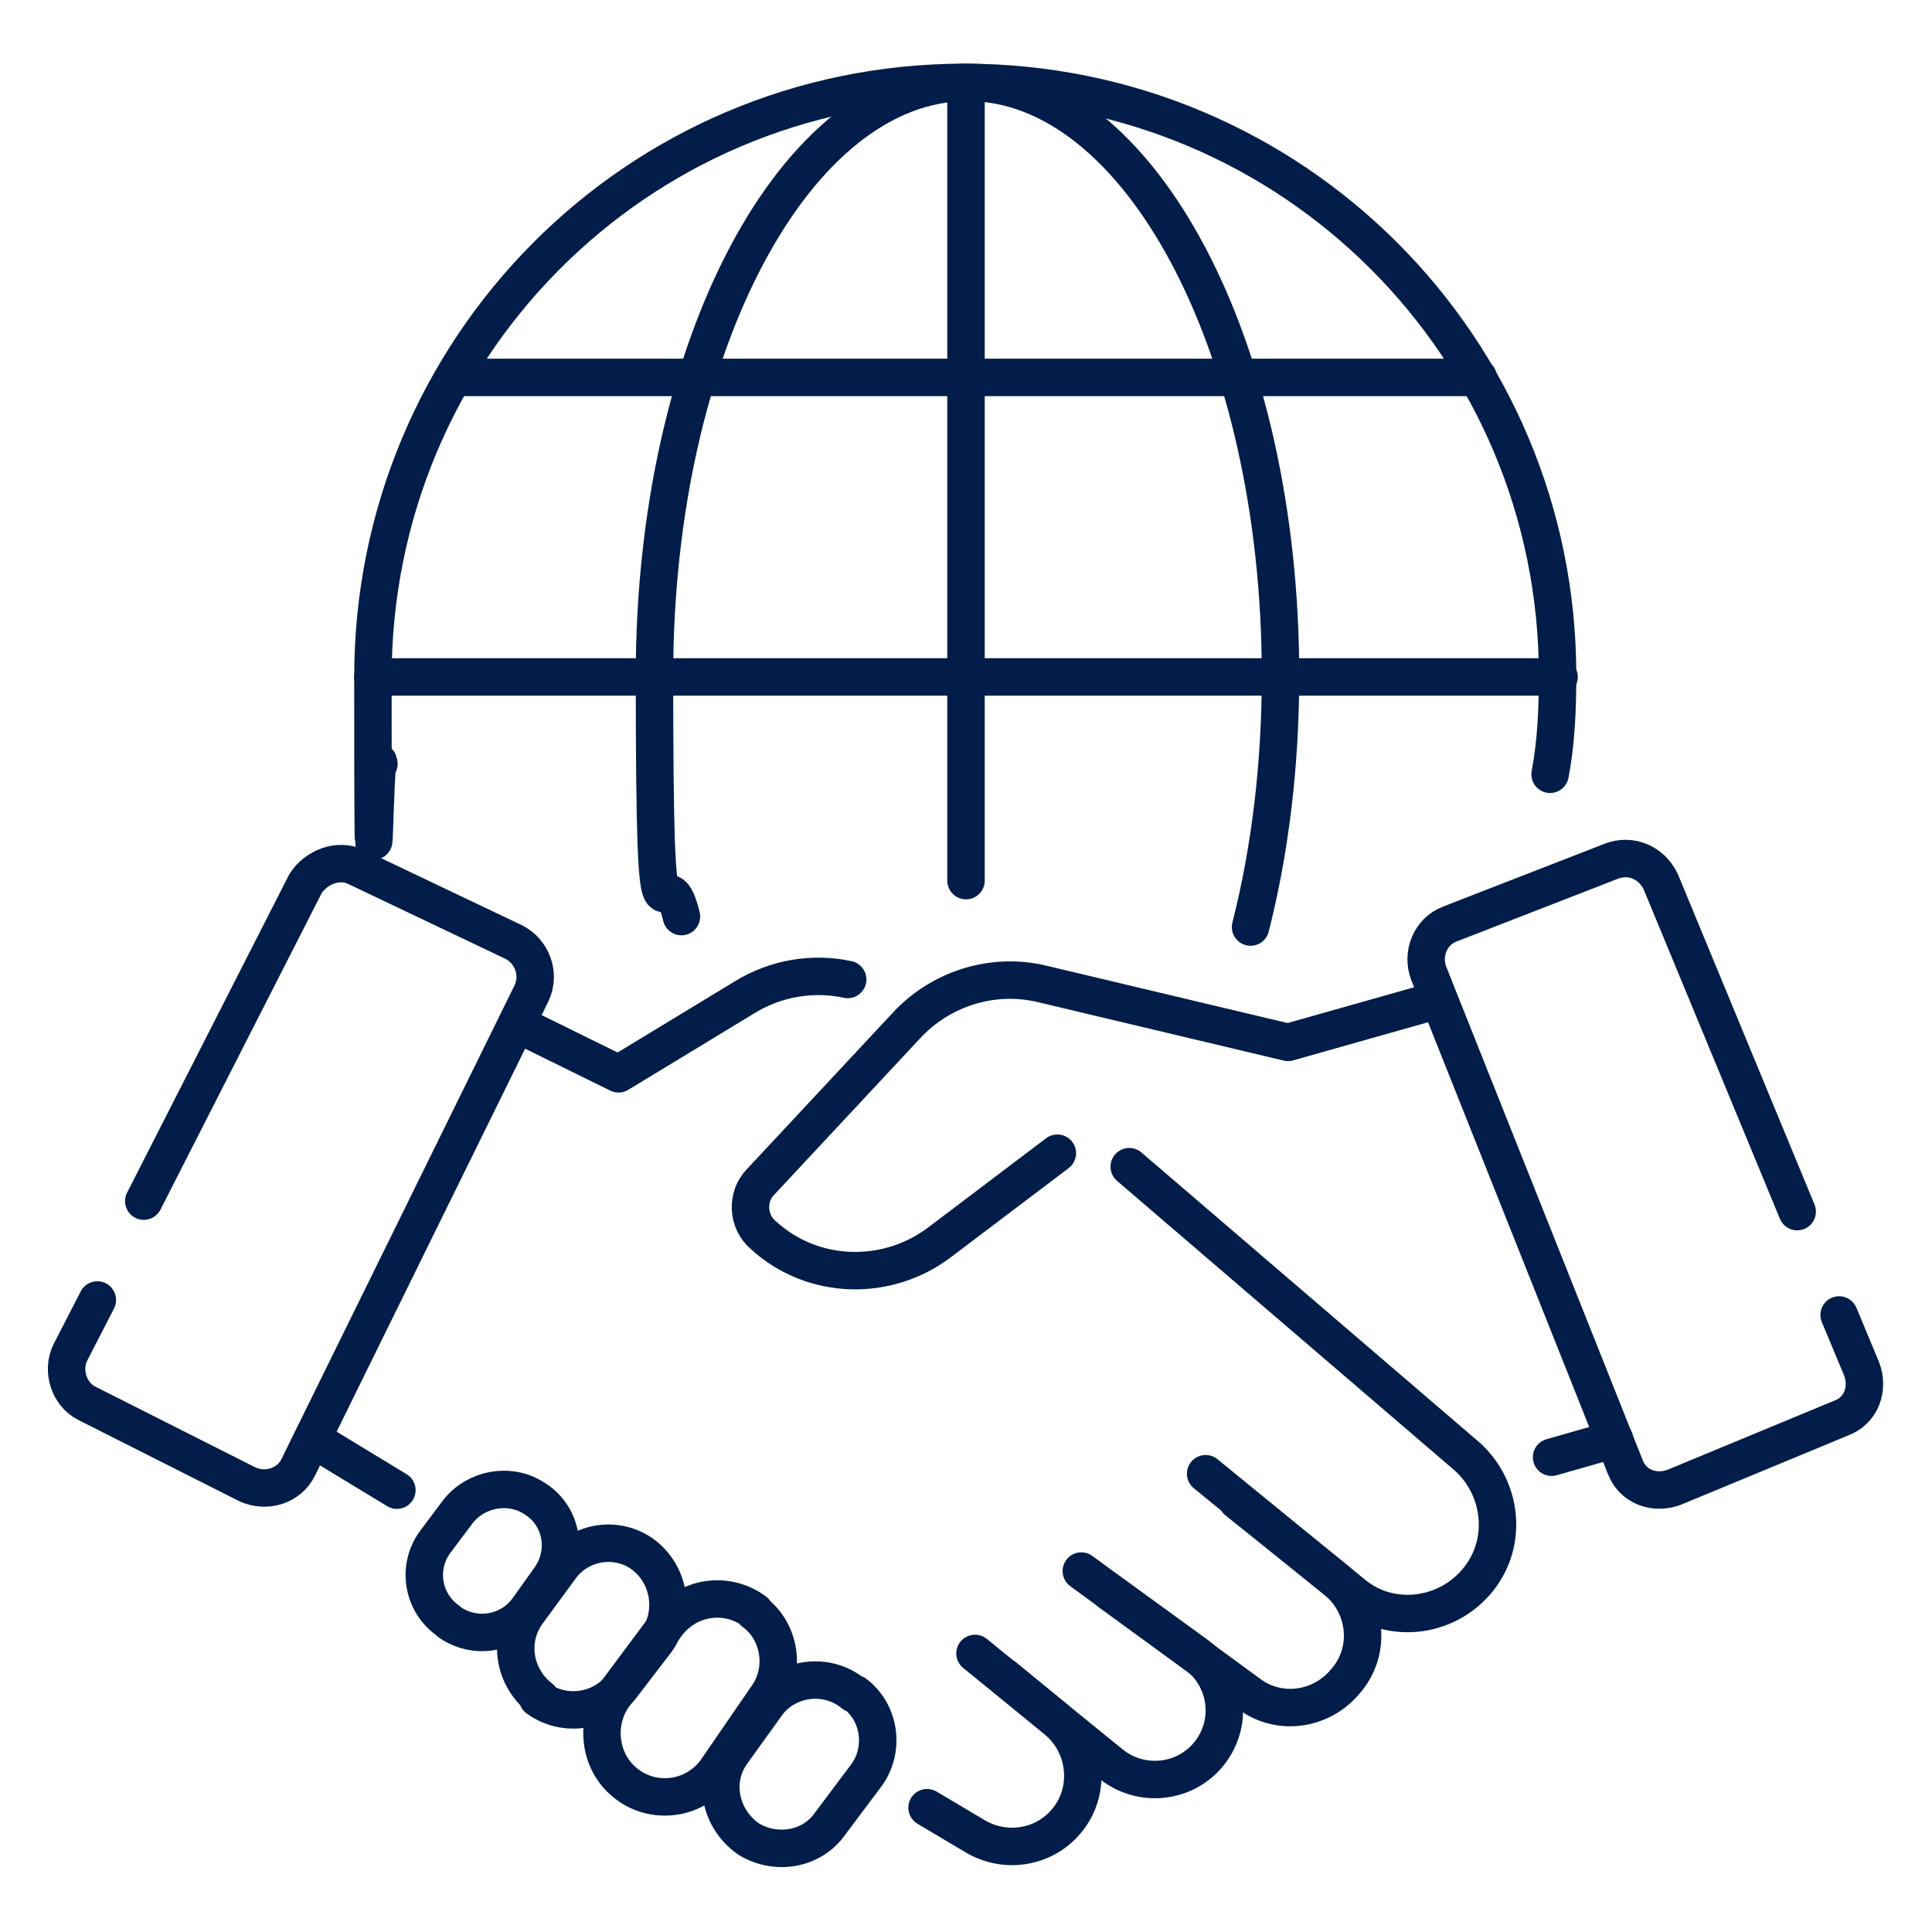 <?xml version="1.0" encoding="UTF-8"?>
<svg xmlns="http://www.w3.org/2000/svg" id="content" version="1.1" viewBox="0 0 129 129">
  <defs>
    <style>
      .st0 {
        fill: none;
        stroke: #021d49;
        stroke-linecap: round;
        stroke-linejoin: round;
        stroke-width: 2.5px;
      }
    </style>
  </defs>
  <line class="st0" x1="104.1" y1="45.2" x2="24.9" y2="45.2"></line>
  <line class="st0" x1="64.5" y1="58.8" x2="64.5" y2="5.6"></line>
  <line class="st0" x1="98.7" y1="25.2" x2="30.3" y2="25.2"></line>
  <path class="st0" d="M6.5,86.8l-1.8,3.5c-.6,1.2-.1,2.8,1.1,3.4l10.7,5.4c1.3.6,2.8.1,3.4-1.1l15.6-31.7c.6-1.3,0-2.8-1.2-3.4l-10.5-5c-1.2-.6-2.7,0-3.4,1.1l-10.8,21.2"></path>
  <path class="st0" d="M122.8,87.8l1.5,3.6c.5,1.3,0,2.8-1.4,3.3l-11.1,4.6c-1.3.5-2.8,0-3.3-1.4l-13.1-32.9c-.5-1.3.1-2.8,1.4-3.3l10.8-4.2c1.3-.5,2.7.1,3.3,1.4l9.1,22"></path>
  <path class="st0" d="M34.6,68.4l6.7,3.3,8.4-5.1c2.1-1.3,4.6-1.7,6.9-1.2"></path>
  <path class="st0" d="M95.2,67l-9.2,2.6-16.4-3.9c-3.3-.8-6.8.3-9.1,2.8l-9.7,10.4c-1,1-.9,2.7.2,3.6h0c3.3,3,8.3,3.1,11.8.4l7.8-5.9"></path>
  <path class="st0" d="M75.4,77.9l22.5,19.3c2.3,2,2.8,5.5,1,8h0c-2,2.8-6,3.4-8.6,1.2l-9.8-8"></path>
  <path class="st0" d="M72.2,104.9l11.2,8.2c2,1.5,4.8,1.1,6.4-.8h0c1.8-2,1.5-5.1-.6-6.8l-6.6-5.3"></path>
  <path class="st0" d="M65.1,110.4l9.1,7.4c2,1.6,5,1.3,6.6-.8h0c1.6-2.1,1.1-5-.9-6.5l-5.8-4.2"></path>
  <path class="st0" d="M61.9,120.7l3.2,1.9c2,1.2,4.6.8,6.1-1h0c1.7-2,1.4-5.1-.7-6.8l-3.4-2.8"></path>
  <line class="st0" x1="20.9" y1="96.1" x2="26.5" y2="99.5"></line>
  <line class="st0" x1="107.8" y1="96.1" x2="103.6" y2="97.3"></line>
  <path class="st0" d="M57,113.1h0c-1.8-1.5-4.5-1.1-5.8.7l-2.3,3.2c-1.4,1.9-.8,4.5,1.1,5.8h0c1.8,1.1,4.2.7,5.4-1l2.4-3.2c1.3-1.7,1-4.2-.7-5.5Z"></path>
  <path class="st0" d="M35.9,113.4h0c1.8,1.3,4.3.9,5.6-.8l2.3-3c1.4-1.9.9-4.6-1-5.9h0c-1.8-1.2-4.2-.7-5.4,1l-2.2,3c-1.3,1.8-.9,4.3.9,5.7Z"></path>
  <path class="st0" d="M30,108.3h0c1.7,1.2,4,.8,5.2-.8l1.5-2.1c1.3-1.8.8-4.3-1.1-5.4h0c-1.6-1-3.8-.6-5,.9l-1.5,2c-1.3,1.7-.9,4.1.8,5.3Z"></path>
  <path class="st0" d="M50.4,107.6h0c-1.9-1.4-4.5-1-5.9.9l-3.5,4.7c-1.3,1.8-1,4.4.7,5.8h0c1.9,1.6,4.8,1.2,6.2-.9l3.3-4.8c1.3-1.8.9-4.4-.9-5.7Z"></path>
  <path class="st0" d="M83.5,61.9c1.3-5.1,2-10.8,2-16.8,0-21.9-9.4-39.6-20.9-39.6s-20.9,17.7-20.9,39.6.6,11.1,1.8,16.1"></path>
  <path class="st0" d="M103.5,51.7c.4-2.1.5-4.3.5-6.6,0-21.9-17.7-39.6-39.6-39.6S24.9,23.3,24.9,45.2s.1,3.9.4,5.8"></path>
</svg>
